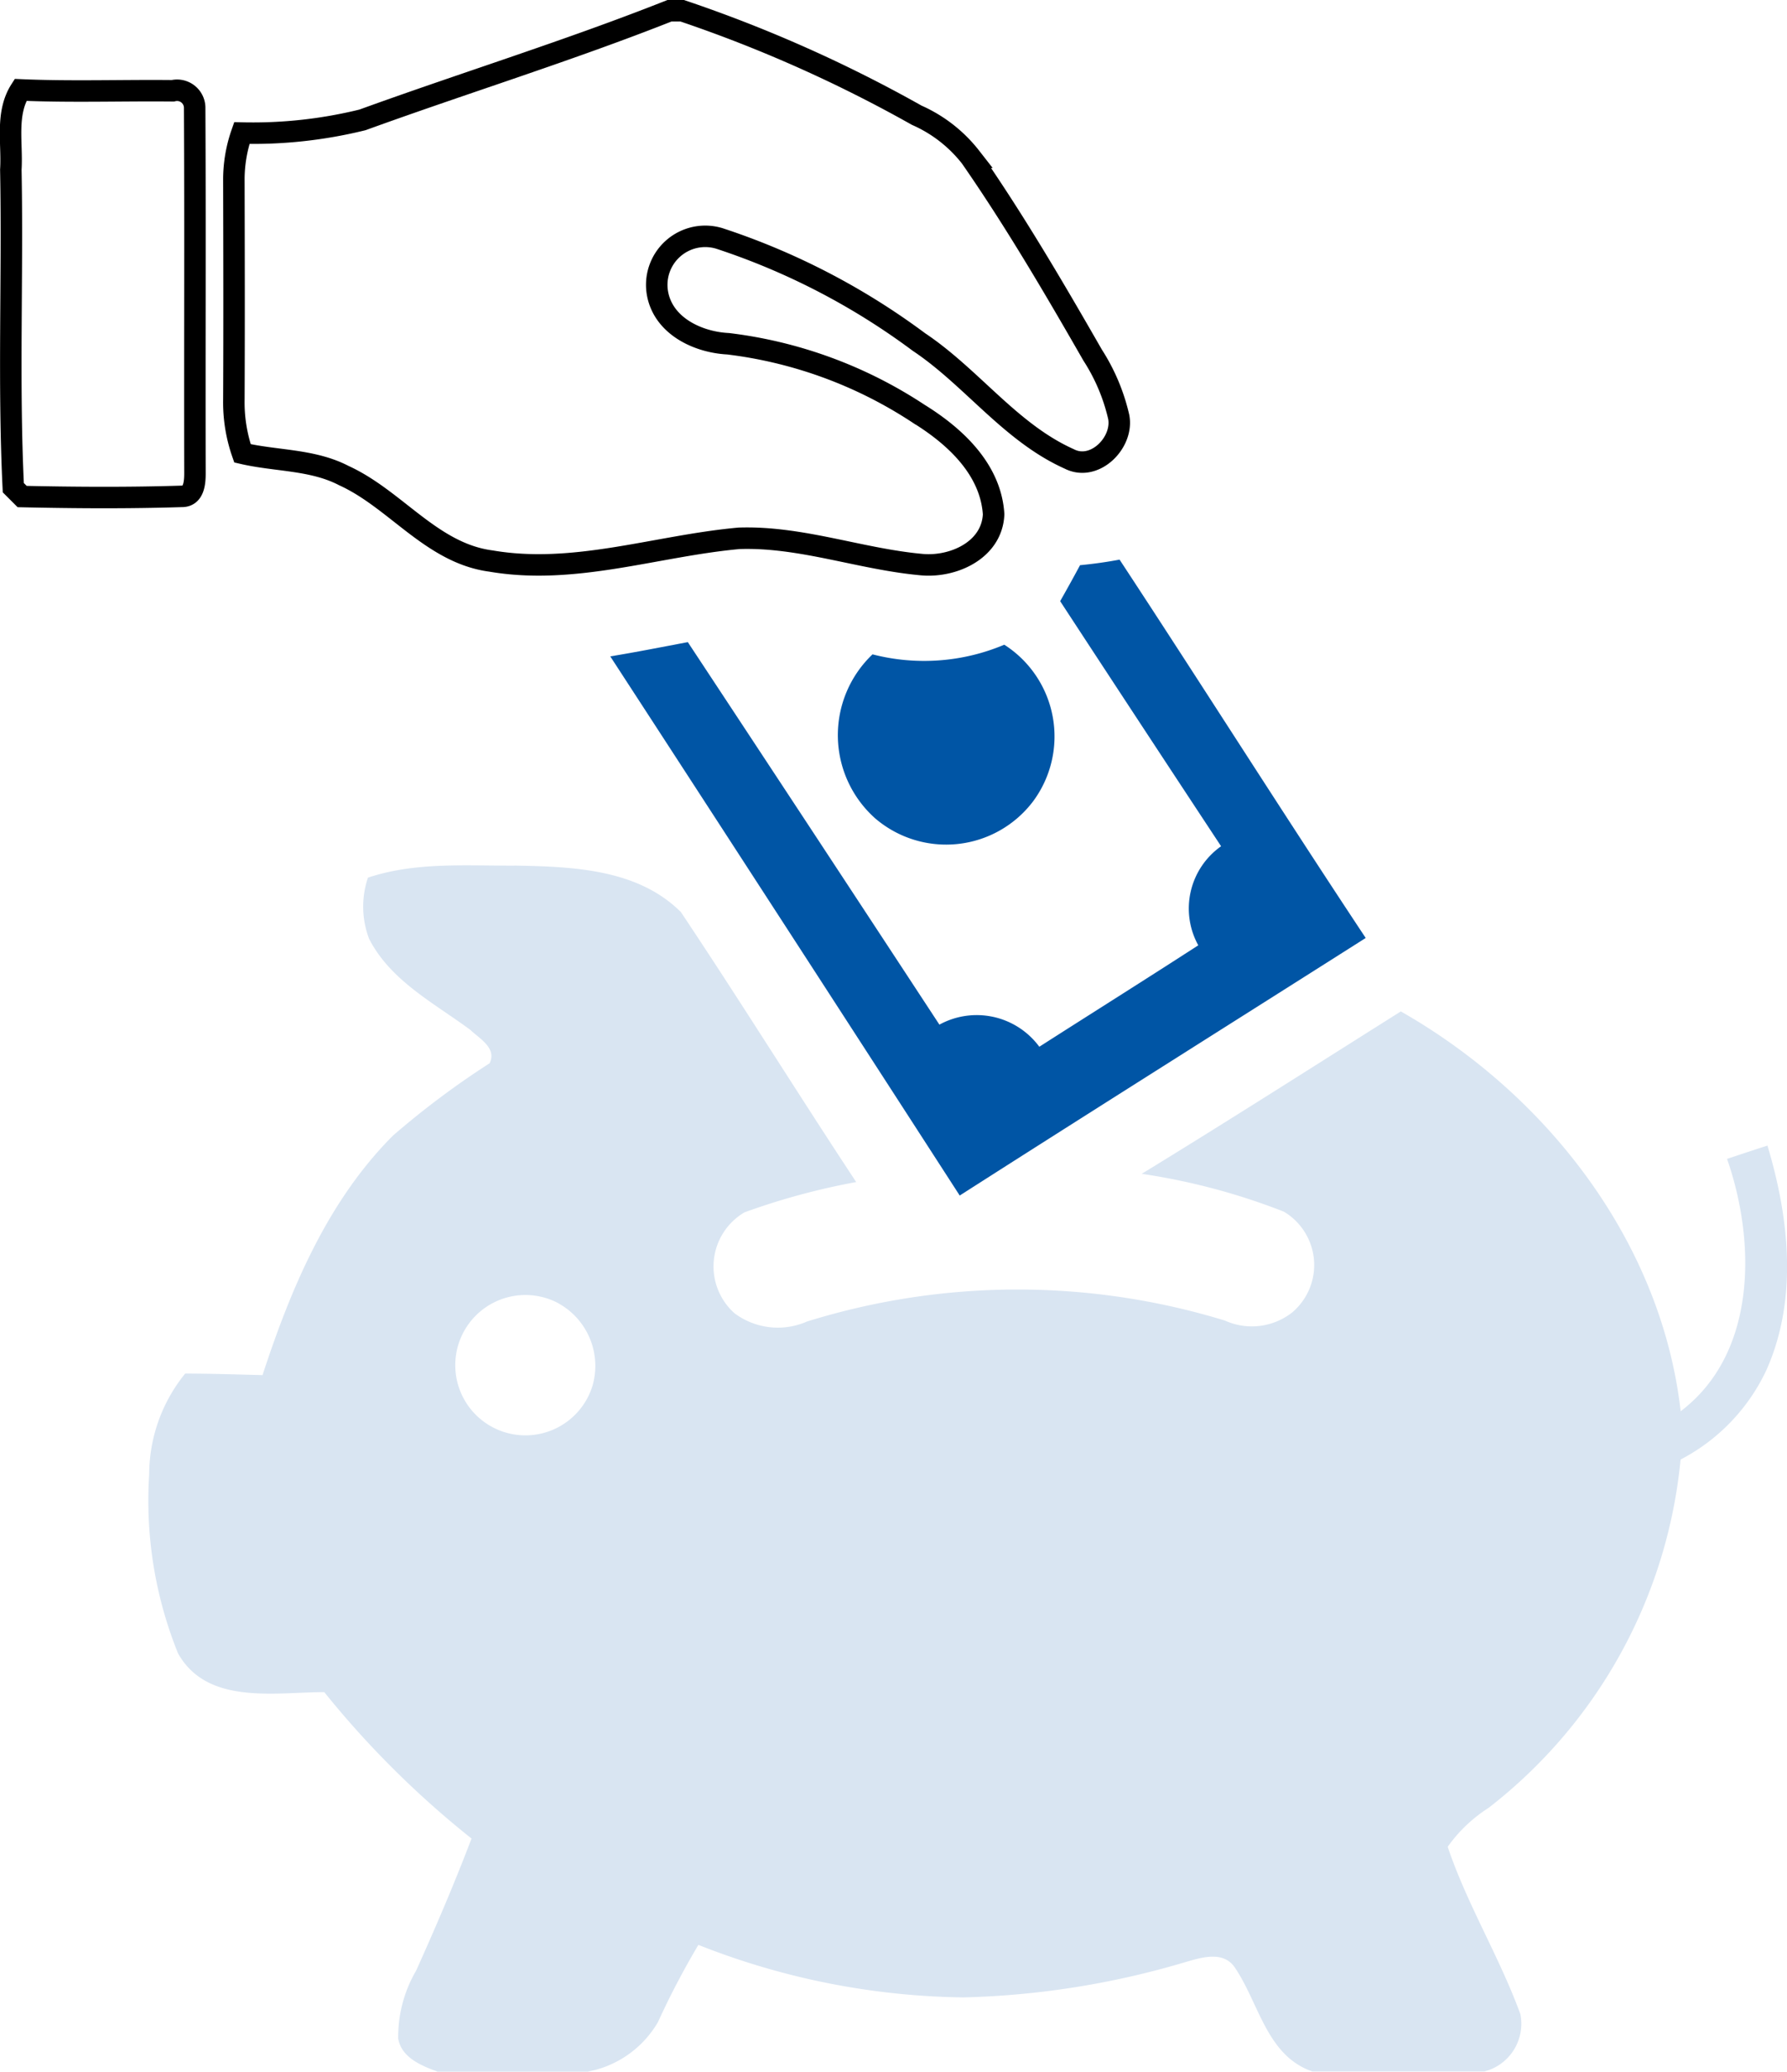 <?xml version="1.0" encoding="UTF-8"?>
<svg xmlns="http://www.w3.org/2000/svg" width="83.188" height="96.419" viewBox="0 0 83.188 96.419">
  <g id="icon_3" data-name="icon 3" transform="translate(0.493 0.5)">
    <path id="Path_219" data-name="Path 219" d="M102.759,0h-.589c-4.7,1.861-9.541,3.355-14.291,5.079a21.3,21.3,0,0,1-5.619.613,6.544,6.544,0,0,0-.37,2.12c.008,3.433.016,6.866,0,10.3a7.2,7.2,0,0,0,.4,2.486c1.568.366,3.26.276,4.721,1.037,2.416,1.1,4.092,3.614,6.849,3.976,3.9.667,7.706-.712,11.554-1.058,2.9-.095,5.664.976,8.525,1.227,1.469.123,3.248-.692,3.318-2.346-.132-2.1-1.807-3.639-3.486-4.676a20.584,20.584,0,0,0-8.875-3.26c-1.391-.07-2.98-.811-3.277-2.3A2.258,2.258,0,0,1,104.5,10.6a32.547,32.547,0,0,1,9.278,4.816c2.466,1.646,4.26,4.215,7,5.442,1.177.605,2.527-.753,2.305-1.947a9.026,9.026,0,0,0-1.214-2.881c-1.795-3.128-3.622-6.248-5.68-9.212a6.521,6.521,0,0,0-2.511-1.955A63.93,63.93,0,0,0,102.759,0Z" transform="translate(-71.496)" fill="none" stroke="#000" stroke-width="1"></path>
    <path id="Path_220" data-name="Path 220" d="M194.987,9.81a.819.819,0,0,0-1.017-.819c-2.363-.025-4.725.062-7.088-.041-.708,1.1-.375,2.478-.453,3.713.095,4.931-.123,9.875.115,14.8l.412.412c2.47.054,4.952.07,7.422-.008.622.016.626-.741.622-1.173C194.987,21.064,195.016,15.437,194.987,9.81Z" transform="translate(-186.418 -5.266)" fill="none" stroke="#000" stroke-width="1"></path>
    <path id="Path_221" data-name="Path 221" d="M77.729,62.06c-.609.115-1.223.2-1.84.259q-.451.84-.926,1.675Q78.7,69.706,82.455,75.4a3.545,3.545,0,0,0-1.062,4.61c-2.457,1.589-4.935,3.145-7.4,4.721a3.62,3.62,0,0,0-4.651-1.029Q63.5,74.791,57.63,65.9c-1.2.226-2.4.465-3.61.663q8.156,12.534,16.267,25.092c6.285-4.017,12.6-7.989,18.9-11.986C85.315,73.828,81.574,67.909,77.729,62.06Z" transform="translate(-26.104 -36.515)" fill="#0055a5"></path>
    <path id="Path_222" data-name="Path 222" d="M98.294,78.974a5.068,5.068,0,0,0-1.338-7.294,9.6,9.6,0,0,1-6.133.449,5.185,5.185,0,0,0,.136,7.644A5.076,5.076,0,0,0,98.294,78.974Z" transform="translate(-50.698 -42.175)" fill="#0055a5"></path>
    <path id="Path_223" data-name="Path 223" d="M25.561,98.776c-2-1.974-4.994-2.086-7.639-2.136-2.306.015-4.677-.182-6.9.56a4.2,4.2,0,0,0,.054,2.85c1,1.95,3.016,2.982,4.708,4.233.433.413,1.244.846.9,1.556a39.446,39.446,0,0,0-4.5,3.368c-3.043,3.047-4.754,7.118-6.071,11.146-1.2-.031-2.4-.07-3.6-.073a7.462,7.462,0,0,0-1.676,4.693A18.951,18.951,0,0,0,2.179,133.3c1.359,2.422,4.5,1.807,6.809,1.807a43.819,43.819,0,0,0,6.855,6.813c-.792,2.078-1.665,4.121-2.58,6.149a6.112,6.112,0,0,0-.834,3.163c.158.892,1.081,1.259,1.831,1.537h6.994a4.809,4.809,0,0,0,3.264-2.3,37.872,37.872,0,0,1,1.885-3.6,34.615,34.615,0,0,0,12.344,2.445,39.51,39.51,0,0,0,10.312-1.638c.73-.212,1.738-.537,2.283.2,1.159,1.657,1.487,4.144,3.646,4.886h8a2.293,2.293,0,0,0,1.68-2.669c-.969-2.661-2.483-5.106-3.383-7.79a6.838,6.838,0,0,1,1.9-1.808,23.325,23.325,0,0,0,8.941-16.213,9,9,0,0,0,3.986-4.144c1.483-3.3,1.074-7.091.058-10.467-.626.2-1.255.409-1.881.618,1.344,3.851,1.4,9.049-2.159,11.745-.9-7.894-6.237-14.746-13.027-18.608-4.017,2.53-8.014,5.083-12.062,7.558a30.247,30.247,0,0,1,6.616,1.761,2.89,2.89,0,0,1,.386,4.693,3.045,3.045,0,0,1-3.132.375,32.978,32.978,0,0,0-19.454.046,3.372,3.372,0,0,1-3.368-.382,2.919,2.919,0,0,1,.46-4.7,32.5,32.5,0,0,1,5.2-1.41c-2.758-4.179-5.4-8.435-8.184-12.6m-5.8,18.179a3.33,3.33,0,0,1,1.723,3.854,3.266,3.266,0,1,1-1.723-3.854Z" transform="translate(5.615 -56.854)" fill="#d9e5f2"></path>
  </g>
</svg>
